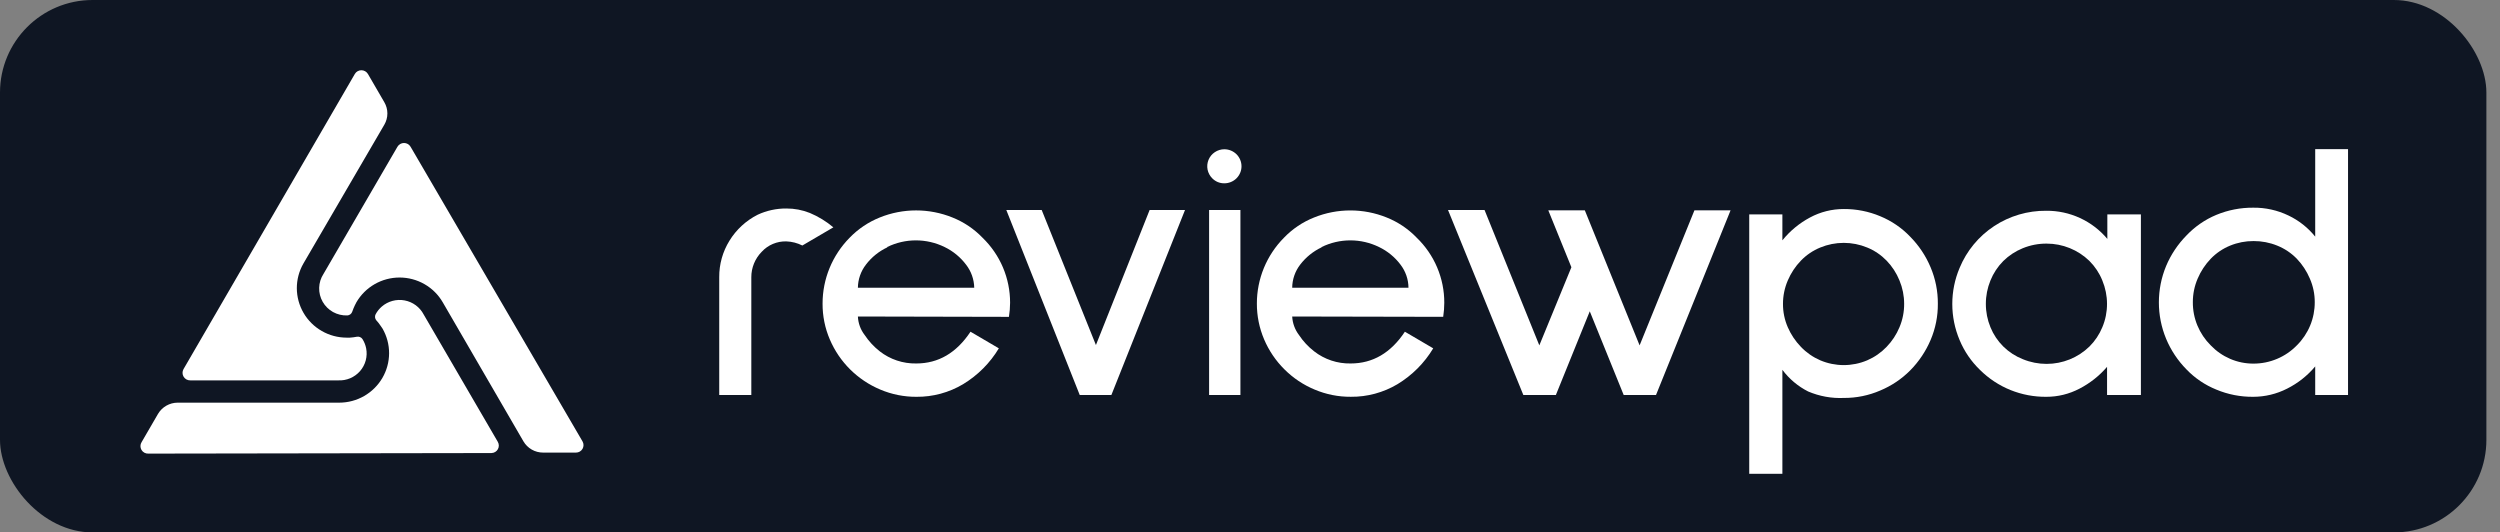 <svg width="108" height="23" viewBox="0 0 108 23" fill="none" xmlns="http://www.w3.org/2000/svg">
<rect x="0" y="0" width="108" height="23" fill="#808080" stroke="none"/>
<rect width="107.412" height="23" rx="4" fill="#0F1623"/>
<path d="M15.894 3.195L16.603 4.416C16.689 4.563 16.735 4.731 16.735 4.901C16.735 5.072 16.689 5.24 16.603 5.387L13.105 11.388C12.919 11.713 12.822 12.081 12.823 12.454C12.825 12.828 12.925 13.195 13.114 13.519C13.302 13.842 13.573 14.111 13.899 14.298C14.225 14.486 14.595 14.585 14.971 14.586H15.118C15.216 14.579 15.314 14.567 15.411 14.548C15.458 14.538 15.508 14.542 15.553 14.561C15.598 14.58 15.636 14.612 15.662 14.653C15.738 14.774 15.79 14.908 15.818 15.048C15.852 15.222 15.845 15.4 15.8 15.57C15.754 15.741 15.67 15.899 15.554 16.032C15.437 16.165 15.292 16.27 15.129 16.34C14.965 16.409 14.788 16.441 14.611 16.432H8.22C8.162 16.434 8.105 16.42 8.054 16.392C8.004 16.364 7.961 16.323 7.932 16.274C7.902 16.225 7.886 16.169 7.885 16.111C7.884 16.054 7.899 15.997 7.927 15.947L15.329 3.195C15.357 3.146 15.399 3.105 15.448 3.077C15.498 3.049 15.554 3.034 15.611 3.034C15.668 3.034 15.724 3.049 15.774 3.077C15.823 3.105 15.865 3.146 15.894 3.195V3.195Z" fill="white"/>
<path d="M6.117 19.101L6.826 17.88C6.913 17.733 7.037 17.61 7.186 17.525C7.335 17.44 7.503 17.395 7.675 17.395H14.658C15.035 17.394 15.405 17.295 15.731 17.108C16.057 16.921 16.329 16.652 16.518 16.328C16.707 16.005 16.807 15.638 16.809 15.264C16.81 14.889 16.713 14.522 16.526 14.196L16.442 14.074C16.388 13.992 16.327 13.914 16.26 13.842V13.842C16.228 13.806 16.208 13.761 16.202 13.713C16.196 13.665 16.205 13.617 16.228 13.574C16.296 13.449 16.386 13.337 16.494 13.243C16.628 13.128 16.786 13.044 16.957 12.998C17.128 12.952 17.307 12.945 17.481 12.978C17.655 13.011 17.819 13.082 17.961 13.187C18.103 13.292 18.22 13.427 18.301 13.583L21.5 19.078C21.53 19.127 21.547 19.182 21.549 19.239C21.551 19.296 21.538 19.353 21.51 19.403C21.483 19.453 21.443 19.496 21.393 19.525C21.344 19.555 21.288 19.571 21.23 19.572L6.41 19.596C6.351 19.599 6.291 19.586 6.239 19.558C6.186 19.53 6.142 19.488 6.112 19.437C6.082 19.386 6.066 19.328 6.067 19.268C6.068 19.209 6.085 19.151 6.117 19.101V19.101Z" fill="white"/>
<path d="M24.883 19.552H23.462C23.29 19.552 23.121 19.508 22.972 19.422C22.823 19.337 22.699 19.214 22.613 19.067L19.127 13.06C18.939 12.734 18.667 12.464 18.339 12.276C18.012 12.088 17.64 11.989 17.262 11.989C16.883 11.989 16.512 12.088 16.184 12.276C15.857 12.464 15.585 12.734 15.396 13.06L15.329 13.191C15.287 13.28 15.249 13.371 15.217 13.464C15.202 13.51 15.173 13.55 15.134 13.579C15.096 13.608 15.049 13.625 15.001 13.627C14.786 13.634 14.574 13.583 14.387 13.48C14.2 13.376 14.046 13.223 13.94 13.038C13.834 12.853 13.782 12.643 13.788 12.431C13.794 12.218 13.859 12.011 13.975 11.833L17.171 6.338C17.2 6.289 17.241 6.249 17.291 6.22C17.34 6.192 17.396 6.177 17.453 6.177C17.511 6.177 17.567 6.192 17.616 6.22C17.666 6.249 17.707 6.289 17.736 6.338L25.164 19.067C25.193 19.116 25.208 19.172 25.208 19.228C25.208 19.285 25.193 19.341 25.165 19.39C25.136 19.44 25.095 19.48 25.046 19.509C24.996 19.537 24.94 19.552 24.883 19.552V19.552Z" fill="white"/>
<path d="M34.662 10.606C34.447 10.498 34.212 10.437 33.971 10.428C33.772 10.422 33.574 10.46 33.39 10.537C33.206 10.614 33.042 10.73 32.908 10.876C32.617 11.17 32.455 11.566 32.457 11.978V17.063H31.071V11.978C31.066 11.42 31.219 10.872 31.514 10.396C31.807 9.919 32.227 9.532 32.729 9.277C33.118 9.096 33.542 9.004 33.971 9.007C34.318 9.005 34.662 9.071 34.984 9.199C35.353 9.354 35.696 9.563 36.001 9.821L34.662 10.606Z" fill="white"/>
<path d="M37.061 13.673C37.074 13.963 37.176 14.242 37.354 14.473C37.531 14.74 37.751 14.977 38.004 15.176C38.453 15.527 39.011 15.713 39.583 15.702C40.538 15.702 41.319 15.245 41.926 14.33L43.15 15.048C42.77 15.682 42.239 16.214 41.604 16.598C40.996 16.96 40.3 17.148 39.591 17.142C39.055 17.145 38.524 17.039 38.03 16.83C37.047 16.418 36.264 15.641 35.848 14.664C35.638 14.175 35.532 13.647 35.535 13.115C35.534 12.05 35.955 11.028 36.706 10.268C37.072 9.89 37.514 9.593 38.004 9.396C39.011 8.988 40.139 8.988 41.147 9.396C41.637 9.592 42.079 9.889 42.444 10.268C42.822 10.634 43.123 11.071 43.328 11.554C43.532 12.037 43.637 12.556 43.636 13.08C43.635 13.283 43.618 13.486 43.586 13.688L37.061 13.673ZM38.335 10.684C37.97 10.855 37.652 11.111 37.409 11.431C37.187 11.718 37.065 12.069 37.061 12.431H42.087C42.08 12.069 41.956 11.718 41.732 11.431C41.489 11.109 41.172 10.848 40.807 10.672C40.421 10.483 39.997 10.384 39.566 10.384C39.136 10.384 38.712 10.483 38.326 10.672L38.335 10.684Z" fill="white"/>
<path d="M48.012 17.063H46.644L43.472 9.071H45.001L47.344 14.906L49.664 9.071H51.193L48.012 17.063Z" fill="white"/>
<path d="M52.37 7.704C52.267 7.601 52.196 7.47 52.167 7.328C52.139 7.185 52.153 7.038 52.209 6.903C52.264 6.769 52.359 6.654 52.481 6.573C52.602 6.492 52.745 6.448 52.892 6.448C53.088 6.448 53.276 6.526 53.416 6.663C53.554 6.801 53.633 6.988 53.633 7.184C53.633 7.379 53.554 7.566 53.416 7.704C53.276 7.842 53.088 7.919 52.892 7.919C52.794 7.92 52.698 7.902 52.608 7.865C52.519 7.828 52.438 7.773 52.37 7.704V7.704ZM52.233 17.063V9.071H53.586V17.063H52.233Z" fill="white"/>
<path d="M55.823 13.673C55.838 13.962 55.94 14.241 56.116 14.472C56.294 14.741 56.514 14.978 56.769 15.176C57.218 15.527 57.776 15.713 58.348 15.702C59.303 15.702 60.084 15.245 60.691 14.33L61.915 15.048C61.535 15.682 61.004 16.214 60.369 16.598C59.761 16.959 59.065 17.148 58.357 17.141C57.819 17.145 57.287 17.039 56.793 16.83C56.305 16.627 55.862 16.331 55.489 15.958C55.115 15.587 54.817 15.148 54.611 14.664C54.402 14.174 54.295 13.647 54.297 13.115C54.295 12.05 54.716 11.027 55.469 10.268C55.834 9.889 56.276 9.591 56.766 9.396C57.773 8.989 58.9 8.989 59.906 9.396C60.395 9.592 60.837 9.889 61.201 10.268C61.58 10.633 61.88 11.07 62.085 11.553C62.29 12.037 62.395 12.556 62.393 13.08C62.392 13.283 62.377 13.486 62.346 13.687L55.823 13.673ZM57.094 10.684C56.73 10.856 56.413 11.112 56.169 11.431C55.947 11.719 55.826 12.07 55.823 12.431H60.846C60.844 12.07 60.722 11.719 60.501 11.431C60.258 11.108 59.941 10.848 59.575 10.672C59.19 10.483 58.765 10.384 58.335 10.384C57.904 10.384 57.48 10.483 57.094 10.672V10.684Z" fill="white"/>
<path d="M71.54 17.063H70.143L68.678 13.449L67.214 17.063H65.808L62.554 9.071H64.132L66.499 14.92L67.884 11.545L66.886 9.085H68.464L70.831 14.92L73.2 9.085H74.761L71.54 17.063Z" fill="white"/>
<path d="M78.112 16.912C77.673 16.69 77.292 16.369 76.999 15.976V20.468H75.567V9.262H76.999V10.382C77.326 9.977 77.731 9.642 78.191 9.396C78.641 9.154 79.144 9.028 79.656 9.03C80.195 9.027 80.729 9.133 81.225 9.341C81.716 9.543 82.158 9.845 82.523 10.228C82.898 10.608 83.196 11.056 83.402 11.548C83.612 12.046 83.719 12.581 83.715 13.121C83.72 13.659 83.613 14.192 83.402 14.688C83.194 15.176 82.896 15.621 82.523 15.999C82.153 16.372 81.712 16.668 81.225 16.871C80.73 17.085 80.196 17.194 79.656 17.191C79.126 17.215 78.599 17.119 78.112 16.912V16.912ZM78.636 10.693C78.32 10.822 78.035 11.015 77.799 11.26C77.559 11.508 77.368 11.798 77.233 12.115C77.095 12.435 77.024 12.78 77.025 13.129C77.023 13.476 77.094 13.82 77.233 14.138C77.369 14.452 77.561 14.738 77.799 14.984C78.036 15.232 78.321 15.43 78.636 15.566C78.957 15.702 79.301 15.772 79.65 15.772C79.998 15.772 80.343 15.702 80.663 15.566C80.979 15.43 81.264 15.232 81.501 14.984C81.738 14.739 81.927 14.452 82.057 14.138C82.192 13.819 82.261 13.476 82.259 13.129C82.26 12.781 82.191 12.436 82.057 12.115C81.928 11.797 81.74 11.507 81.501 11.26C81.264 11.015 80.979 10.822 80.663 10.693C80.342 10.56 79.998 10.492 79.65 10.492C79.302 10.492 78.957 10.56 78.636 10.693V10.693Z" fill="white"/>
<path d="M91.025 17.063V15.848C90.693 16.235 90.288 16.555 89.834 16.79C89.392 17.022 88.901 17.143 88.401 17.142C87.869 17.147 87.342 17.047 86.849 16.848C86.357 16.648 85.91 16.352 85.534 15.979C85.155 15.613 84.856 15.175 84.655 14.691C84.446 14.197 84.339 13.667 84.339 13.132C84.339 12.597 84.446 12.067 84.655 11.574C84.959 10.837 85.478 10.209 86.146 9.768C86.814 9.328 87.6 9.097 88.401 9.105C88.904 9.101 89.401 9.208 89.857 9.419C90.313 9.629 90.716 9.937 91.037 10.321V9.262H92.487V17.063H91.025ZM87.379 10.725C87.067 10.852 86.784 11.039 86.544 11.274C86.304 11.515 86.115 11.8 85.988 12.115C85.856 12.437 85.788 12.781 85.789 13.129C85.788 13.475 85.856 13.818 85.988 14.138C86.115 14.451 86.305 14.734 86.546 14.972C86.788 15.209 87.075 15.395 87.391 15.519C87.715 15.652 88.062 15.72 88.413 15.72C89.105 15.721 89.77 15.451 90.264 14.97C90.503 14.732 90.692 14.449 90.82 14.138C90.955 13.819 91.024 13.476 91.023 13.129C91.023 12.781 90.954 12.436 90.82 12.115C90.694 11.8 90.504 11.515 90.264 11.274C89.77 10.793 89.105 10.523 88.413 10.524C88.058 10.522 87.707 10.59 87.379 10.725V10.725Z" fill="white"/>
<path d="M100.017 17.063V15.83C99.682 16.229 99.269 16.556 98.802 16.79C98.349 17.021 97.847 17.142 97.337 17.142C96.79 17.147 96.248 17.041 95.744 16.83C95.257 16.633 94.818 16.336 94.455 15.958C94.081 15.578 93.782 15.13 93.577 14.638C93.159 13.63 93.159 12.498 93.577 11.489C93.783 10.999 94.081 10.553 94.455 10.172C94.817 9.79 95.256 9.487 95.744 9.283C96.249 9.074 96.79 8.968 97.337 8.972C97.864 8.965 98.386 9.081 98.86 9.309C99.31 9.523 99.705 9.835 100.017 10.222V6.442H101.435V17.063H100.017ZM96.341 10.611C96.025 10.74 95.74 10.933 95.504 11.178C95.265 11.428 95.073 11.719 94.939 12.036C94.801 12.357 94.73 12.702 94.731 13.051C94.728 13.398 94.795 13.742 94.928 14.063C95.061 14.383 95.257 14.675 95.504 14.92C95.741 15.168 96.026 15.366 96.341 15.502C96.661 15.64 97.006 15.71 97.355 15.708C97.704 15.708 98.049 15.638 98.37 15.502C98.691 15.367 98.981 15.169 99.223 14.92C99.471 14.675 99.666 14.383 99.799 14.063C99.932 13.742 99.999 13.398 99.997 13.051C99.998 12.702 99.926 12.356 99.786 12.036C99.652 11.719 99.461 11.428 99.223 11.178C98.984 10.933 98.696 10.739 98.377 10.611C98.053 10.479 97.705 10.412 97.355 10.414C97.007 10.412 96.662 10.479 96.341 10.611V10.611Z" fill="white"/>
</svg>
